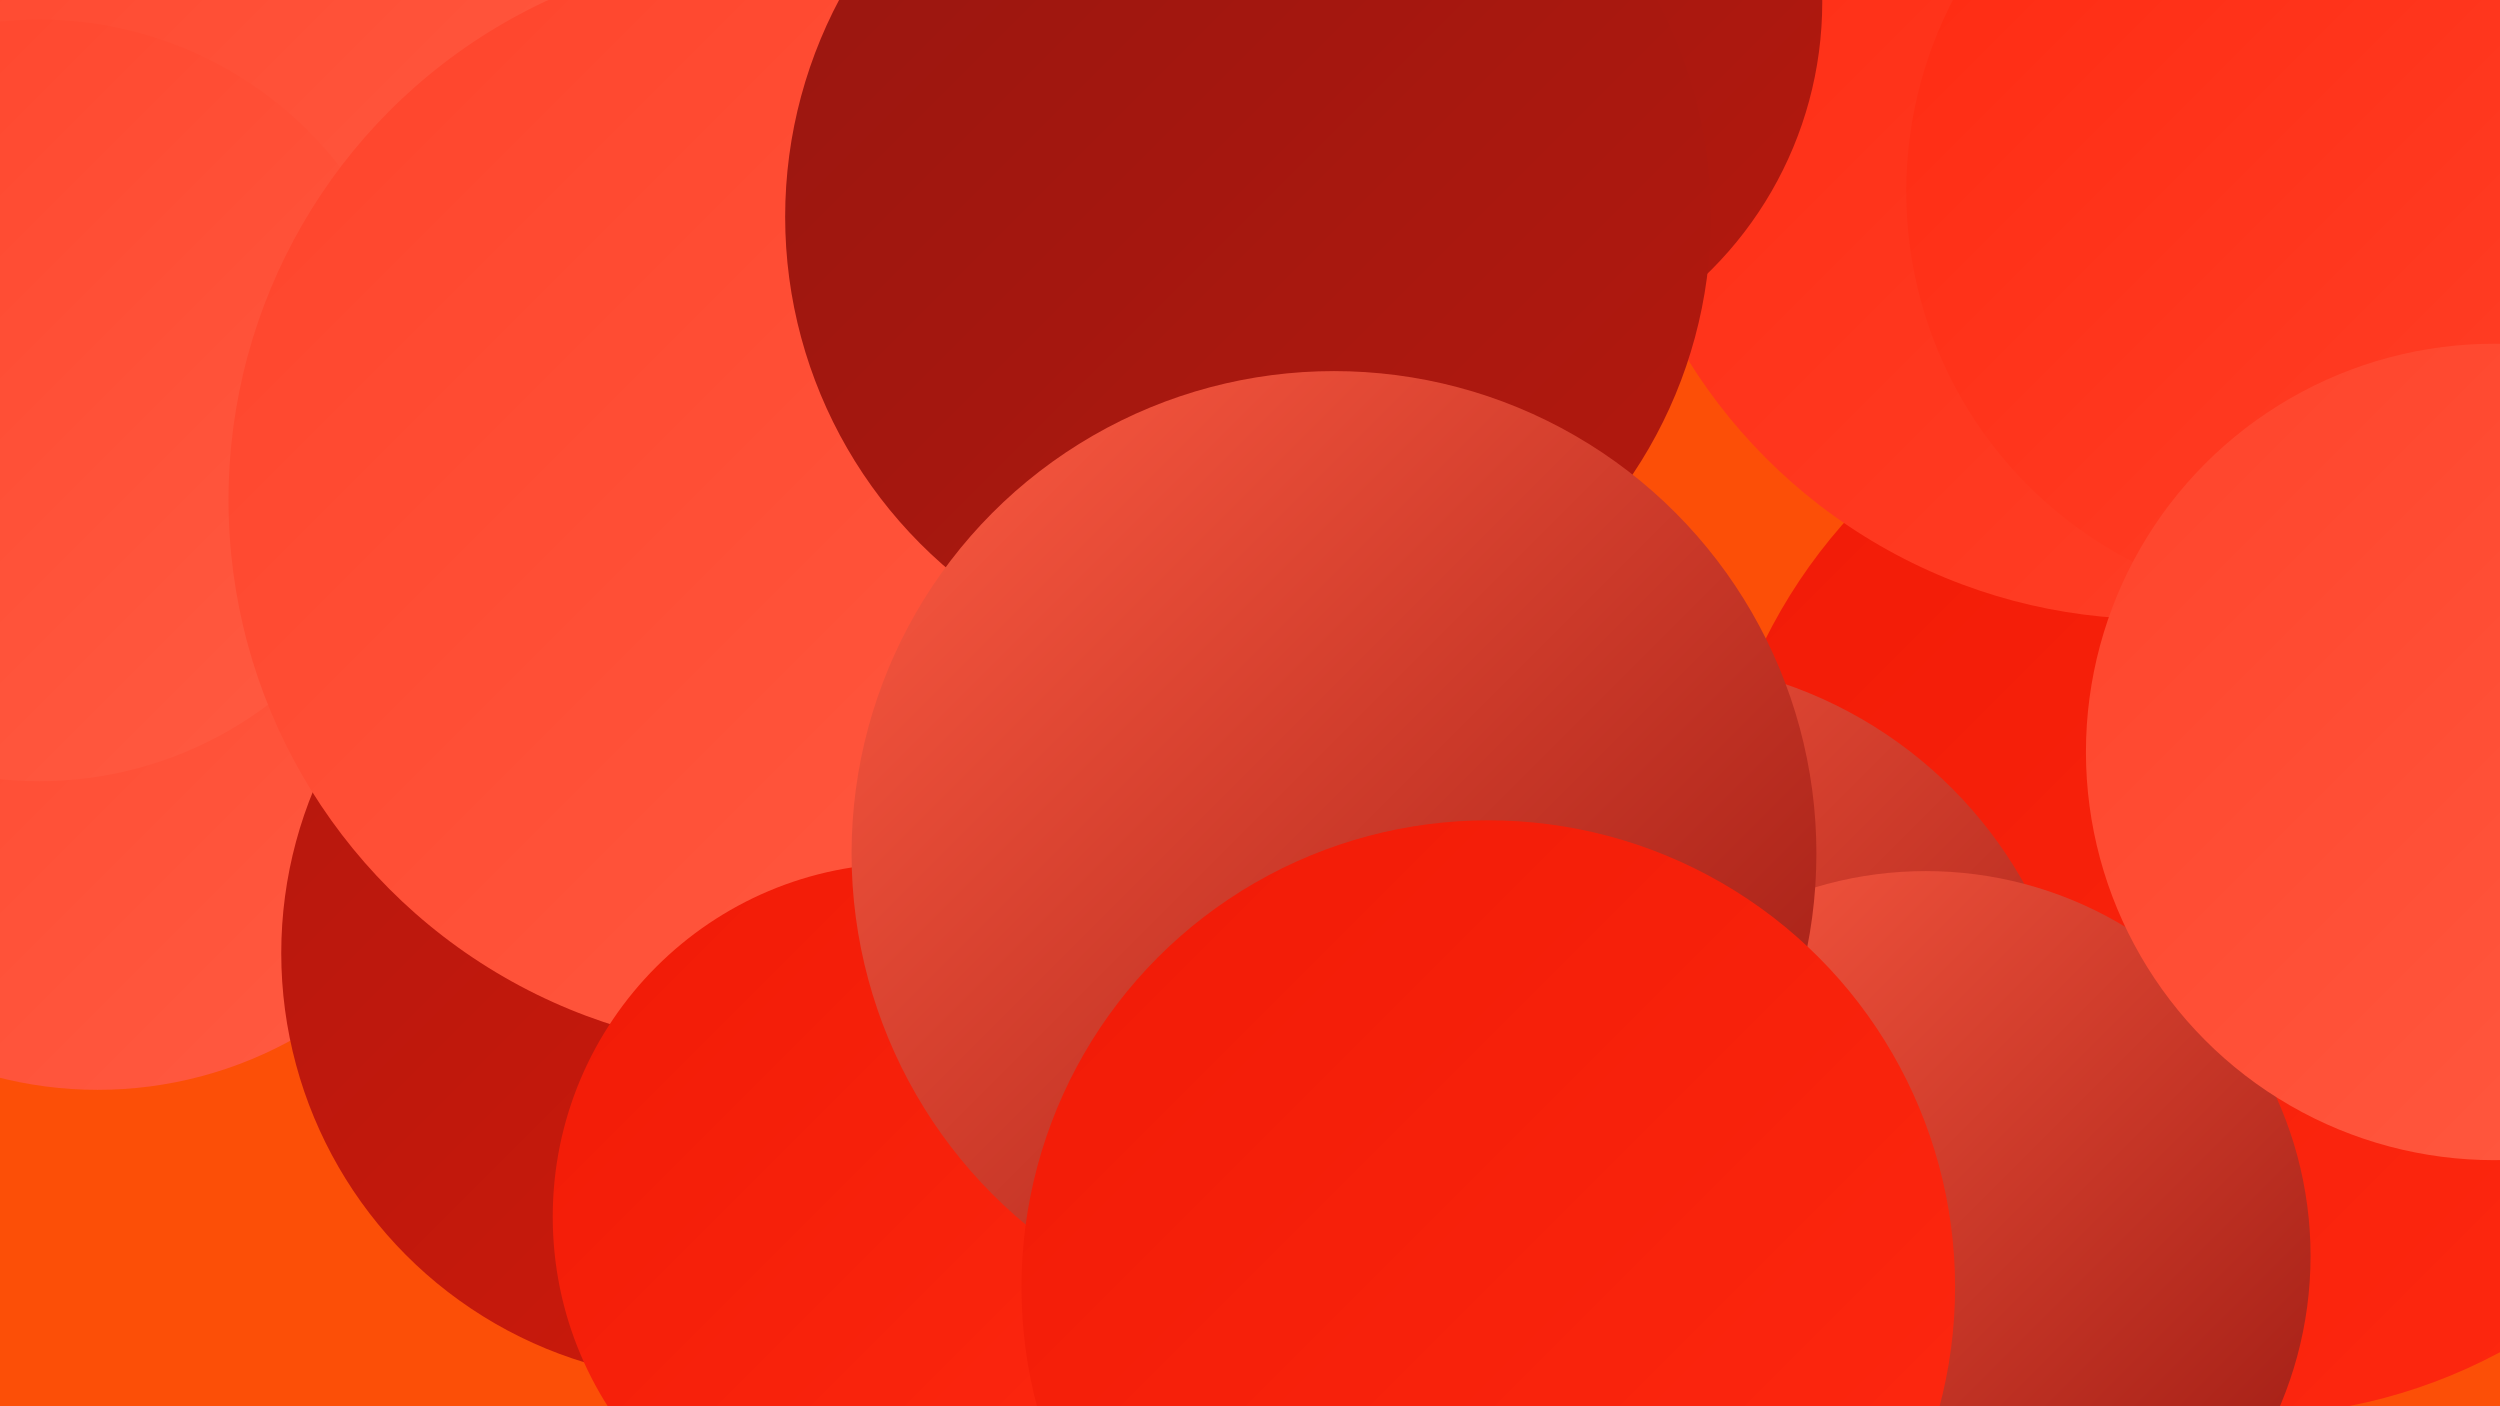 <?xml version="1.0" encoding="UTF-8"?><svg width="1280" height="720" xmlns="http://www.w3.org/2000/svg"><defs><linearGradient id="grad0" x1="0%" y1="0%" x2="100%" y2="100%"><stop offset="0%" style="stop-color:#981710;stop-opacity:1" /><stop offset="100%" style="stop-color:#b4180e;stop-opacity:1" /></linearGradient><linearGradient id="grad1" x1="0%" y1="0%" x2="100%" y2="100%"><stop offset="0%" style="stop-color:#b4180e;stop-opacity:1" /><stop offset="100%" style="stop-color:#d1190a;stop-opacity:1" /></linearGradient><linearGradient id="grad2" x1="0%" y1="0%" x2="100%" y2="100%"><stop offset="0%" style="stop-color:#d1190a;stop-opacity:1" /><stop offset="100%" style="stop-color:#f01a06;stop-opacity:1" /></linearGradient><linearGradient id="grad3" x1="0%" y1="0%" x2="100%" y2="100%"><stop offset="0%" style="stop-color:#f01a06;stop-opacity:1" /><stop offset="100%" style="stop-color:#ff2910;stop-opacity:1" /></linearGradient><linearGradient id="grad4" x1="0%" y1="0%" x2="100%" y2="100%"><stop offset="0%" style="stop-color:#ff2910;stop-opacity:1" /><stop offset="100%" style="stop-color:#ff432a;stop-opacity:1" /></linearGradient><linearGradient id="grad5" x1="0%" y1="0%" x2="100%" y2="100%"><stop offset="0%" style="stop-color:#ff432a;stop-opacity:1" /><stop offset="100%" style="stop-color:#ff5c43;stop-opacity:1" /></linearGradient><linearGradient id="grad6" x1="0%" y1="0%" x2="100%" y2="100%"><stop offset="0%" style="stop-color:#ff5c43;stop-opacity:1" /><stop offset="100%" style="stop-color:#981710;stop-opacity:1" /></linearGradient></defs><rect width="1280" height="720" fill="#fc4f07" /><circle cx="1150" cy="450" r="275" fill="url(#grad3)" /><circle cx="1103" cy="36" r="281" fill="url(#grad4)" /><circle cx="496" cy="439" r="184" fill="url(#grad6)" /><circle cx="1269" cy="89" r="195" fill="url(#grad2)" /><circle cx="118" cy="19" r="213" fill="url(#grad5)" /><circle cx="841" cy="562" r="224" fill="url(#grad6)" /><circle cx="1189" cy="98" r="213" fill="url(#grad4)" /><circle cx="543" cy="374" r="206" fill="url(#grad0)" /><circle cx="50" cy="352" r="206" fill="url(#grad5)" /><circle cx="363" cy="488" r="219" fill="url(#grad1)" /><circle cx="739" cy="1" r="194" fill="url(#grad0)" /><circle cx="20" cy="205" r="195" fill="url(#grad5)" /><circle cx="986" cy="643" r="197" fill="url(#grad6)" /><circle cx="399" cy="256" r="282" fill="url(#grad5)" /><circle cx="641" cy="492" r="200" fill="url(#grad5)" /><circle cx="639" cy="111" r="237" fill="url(#grad0)" /><circle cx="1277" cy="385" r="209" fill="url(#grad5)" /><circle cx="464" cy="623" r="181" fill="url(#grad3)" /><circle cx="683" cy="437" r="247" fill="url(#grad6)" /><circle cx="762" cy="659" r="239" fill="url(#grad3)" /></svg>